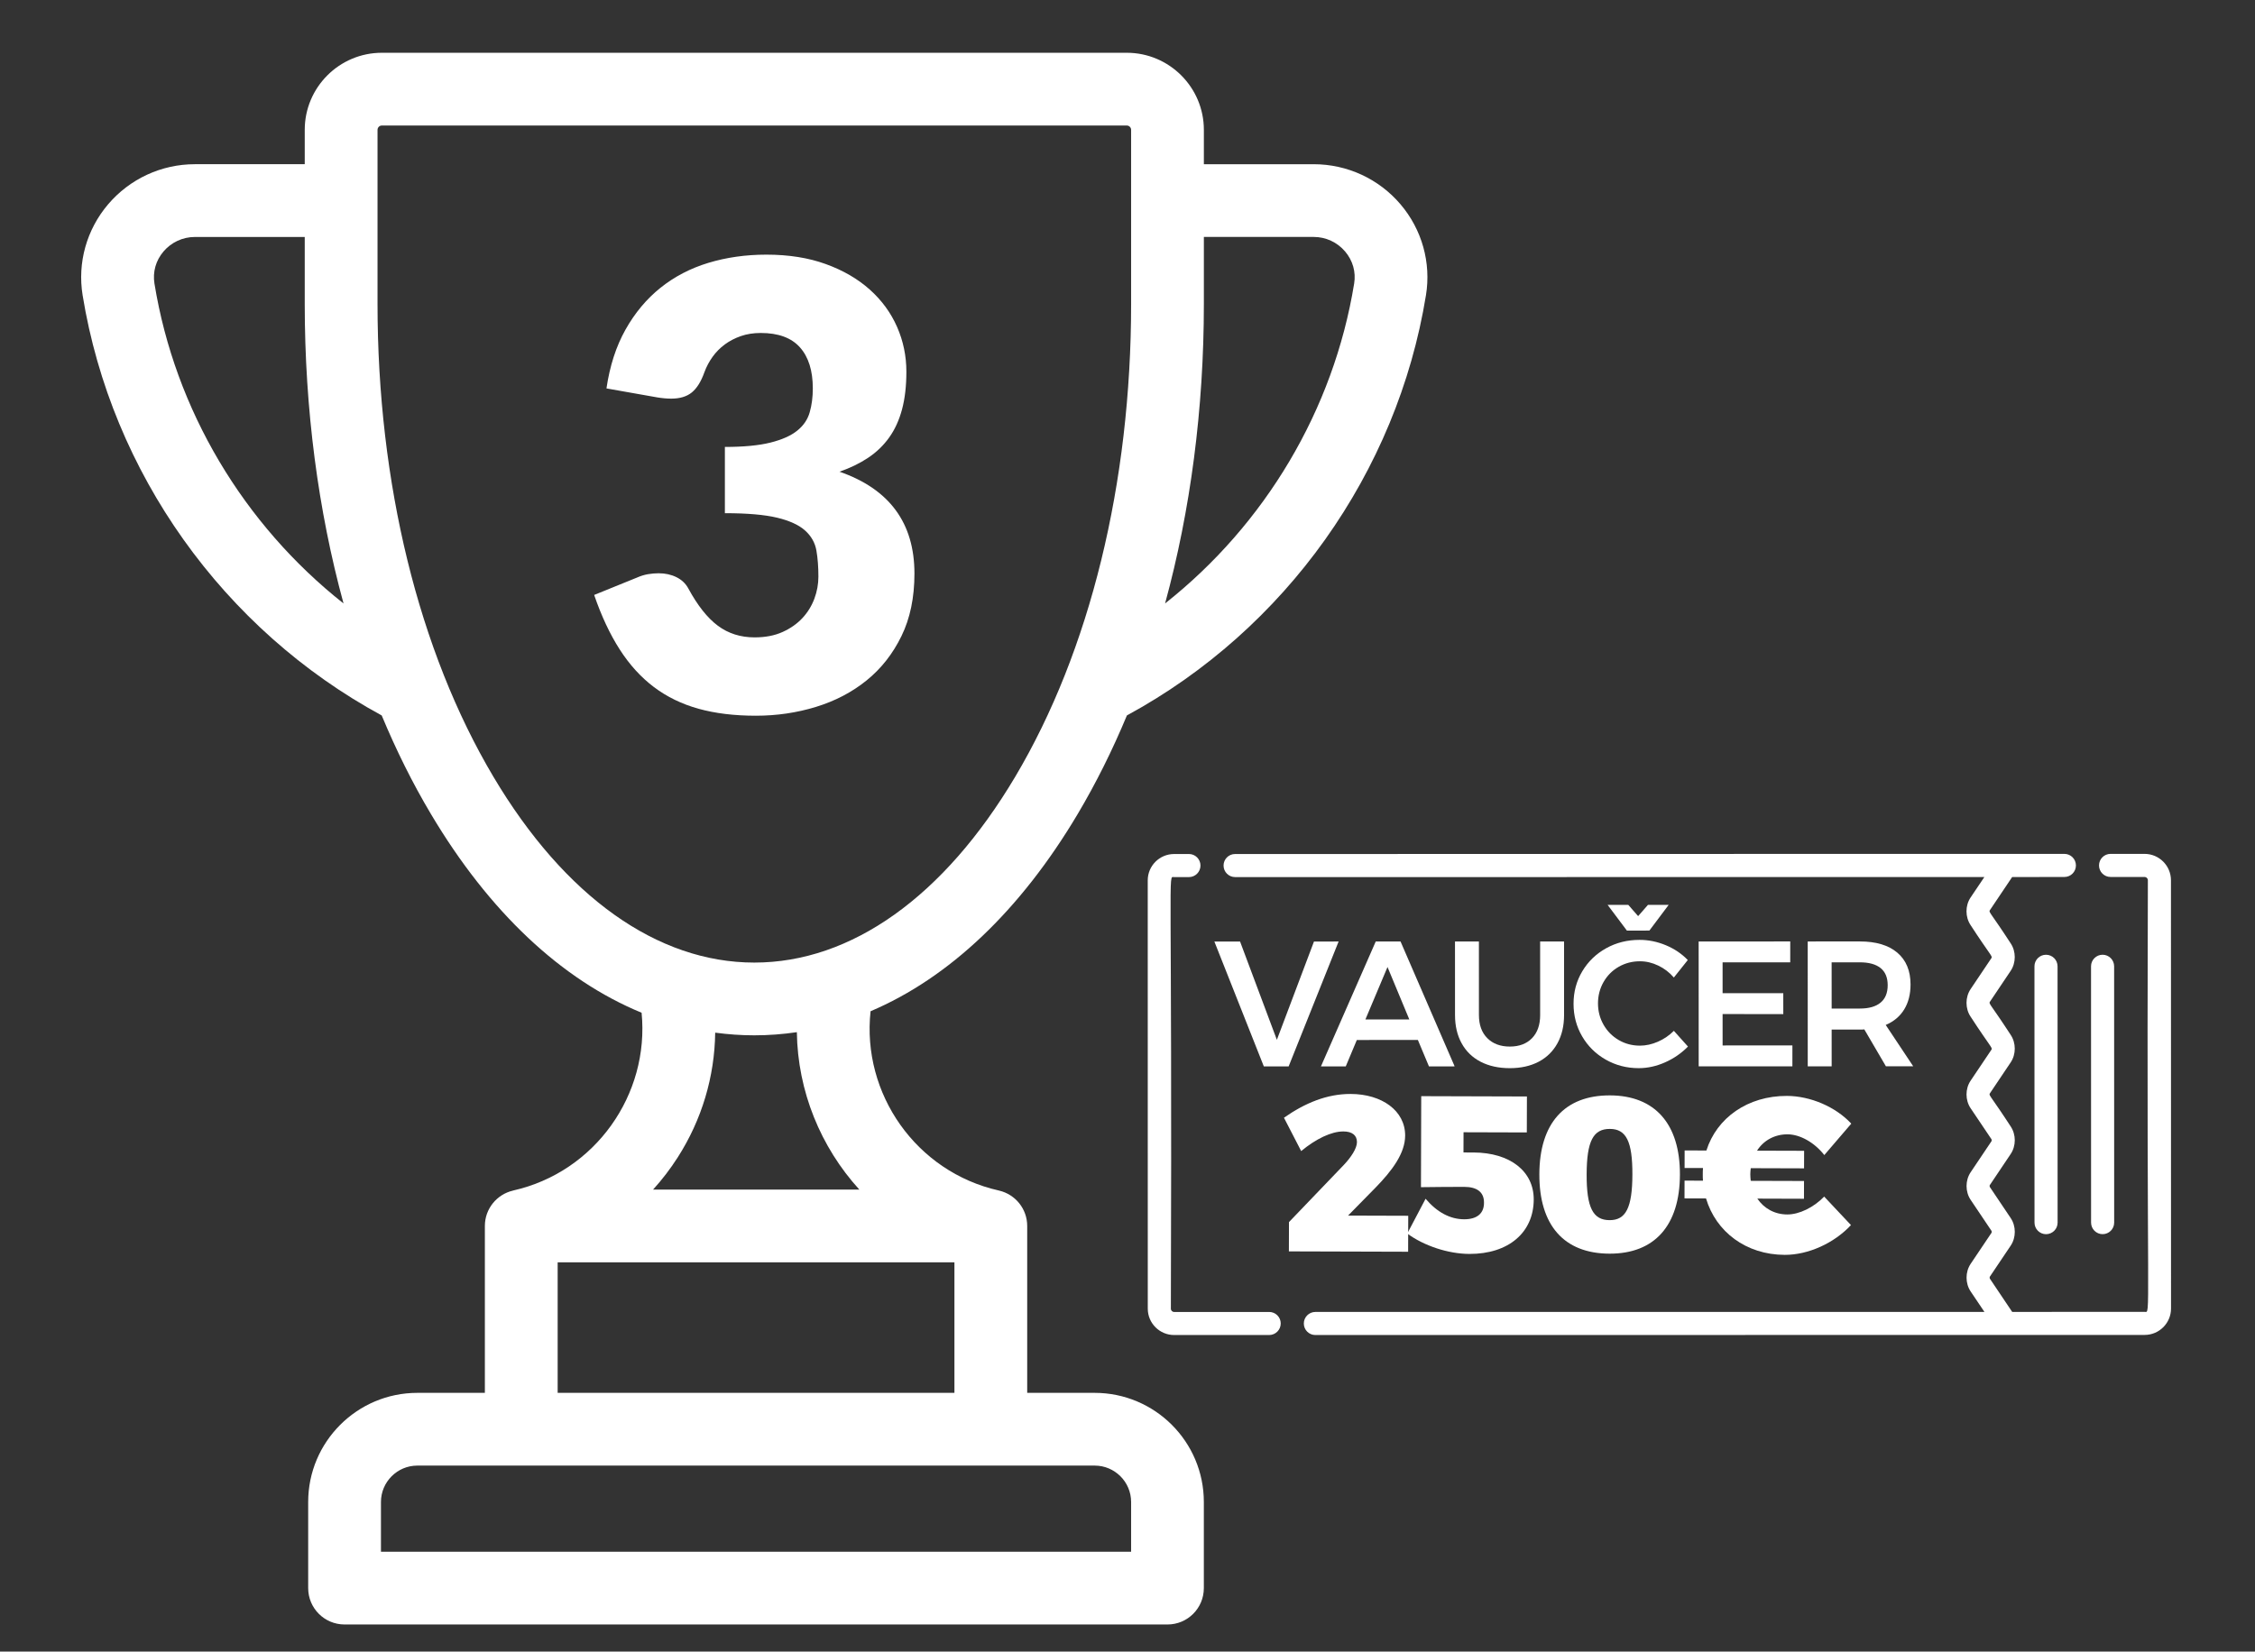 <?xml version="1.0" encoding="utf-8"?>
<!-- Generator: Adobe Illustrator 16.0.0, SVG Export Plug-In . SVG Version: 6.00 Build 0)  -->
<!DOCTYPE svg PUBLIC "-//W3C//DTD SVG 1.1//EN" "http://www.w3.org/Graphics/SVG/1.1/DTD/svg11.dtd">
<svg version="1.1" id="Layer_1" xmlns="http://www.w3.org/2000/svg" xmlns:xlink="http://www.w3.org/1999/xlink" x="0px" y="0px"
	 width="230px" height="168.5px" viewBox="-45 0 230 168.5" enable-background="new -45 0 230 168.5" xml:space="preserve">
<rect x="-45" y="0" width="230" height="168.5" fill="#333333" stroke="none"/>
<g>
	<g>
		<path fill="#FFFFFF" d="M173.736,87.116l-3.468-0.001c-0.652,0.002-1.178,0.527-1.178,1.18c0,0.65,0.527,1.179,1.177,1.176h3.47
			c0.185,0.002,0.336,0.151,0.336,0.336c-0.15,45.904,0.334,44.032-0.33,44.033l-13.508,0.007l-2.285-3.403
			c-0.025-0.037-0.025-0.149,0.001-0.187l2.132-3.173c0.555-0.828,0.555-1.986-0.001-2.812l-2.132-3.174
			c-0.025-0.037-0.027-0.149,0-0.187l2.129-3.172c0.559-0.831,0.559-1.985,0-2.817c-1.967-3.028-2.256-3.171-2.132-3.355
			l2.132-3.175c0.557-0.826,0.557-1.983,0-2.813c-1.975-3.037-2.255-3.17-2.131-3.355l2.129-3.171c0.558-0.83,0.558-1.986,0-2.814
			c-1.969-3.032-2.256-3.173-2.131-3.358l2.285-3.401l5.327-0.007c0.651,0.001,1.177-0.526,1.177-1.177
			c0-0.651-0.526-1.18-1.178-1.18c0.383,0-77.525,0.011-84.584,0.014c-0.648-0.002-1.176,0.527-1.176,1.176
			c0,0.651,0.527,1.178,1.178,1.178l76.42-0.004l-1.405,2.088c-0.556,0.83-0.554,1.986,0.001,2.815
			c1.969,3.028,2.258,3.172,2.131,3.357l-2.129,3.171c-0.556,0.829-0.558,1.984,0,2.815c1.968,3.025,2.256,3.169,2.132,3.357
			l-2.131,3.171c-0.558,0.828-0.558,1.986,0,2.814l2.132,3.17c0.025,0.038,0.024,0.148,0.001,0.187l-2.132,3.174
			c-0.555,0.827-0.556,1.983,0.002,2.815l2.131,3.17c0.025,0.038,0.023,0.147,0,0.187l-2.133,3.174
			c-0.555,0.829-0.555,1.984,0.001,2.813l1.405,2.088l-68.241,0.004c-0.651,0-1.177,0.531-1.177,1.179
			c0,0.65,0.525,1.177,1.178,1.177l84.584-0.011c1.482,0.001,2.688-1.207,2.689-2.692l-0.006-43.693
			C176.428,88.322,175.22,87.116,173.736,87.116z"/>
		<path fill="#FFFFFF" d="M84.45,133.851h-9.692c-0.185,0.003-0.336-0.149-0.335-0.335c0.151-45.904-0.335-44.031,0.329-44.03
			l1.515-0.001c0.648,0,1.176-0.528,1.176-1.178c0-0.65-0.527-1.178-1.178-1.178l-1.512,0.001c-1.484,0-2.691,1.206-2.689,2.689
			l0.004,43.696c0,1.485,1.207,2.69,2.691,2.69h9.691c0.65-0.001,1.177-0.529,1.178-1.18
			C85.628,134.377,85.101,133.849,84.45,133.851z"/>
		<path fill="#FFFFFF" d="M169.454,97.406c-0.65,0.002-1.178,0.528-1.178,1.178l0.004,26.152c0.002,0.65,0.526,1.178,1.178,1.178
			c0.65,0,1.178-0.527,1.178-1.177l-0.004-26.151C170.632,97.935,170.105,97.406,169.454,97.406z"/>
		<path fill="#FFFFFF" d="M162.506,98.585l0.005,26.153c-0.002,0.648,0.527,1.178,1.176,1.179c0.652-0.002,1.18-0.527,1.18-1.179
			l-0.005-26.15c-0.001-0.652-0.526-1.18-1.179-1.18C163.034,97.408,162.506,97.936,162.506,98.585z"/>
		<g>
			<g>
				<path fill="#FFFFFF" d="M78.86,96.059h2.621l3.754,10.027l3.785-10.028l2.512-0.001l-5.096,12.742h-2.531L78.86,96.059z"/>
				<path fill="#FFFFFF" d="M100.747,108.797l-1.13-2.695l-6.226,0.002l-1.129,2.694h-2.531l5.588-12.741h2.531l5.518,12.739
					L100.747,108.797z M94.265,104.01l4.479-0.001l-2.224-5.35L94.265,104.01z"/>
				<path fill="#FFFFFF" d="M106.7,105.919c0.57,0.571,1.335,0.856,2.294,0.856s1.714-0.286,2.267-0.856
					c0.552-0.571,0.828-1.36,0.828-2.367l-0.002-7.497h2.44l0.001,7.497c0.001,1.104-0.225,2.066-0.674,2.885
					c-0.448,0.819-1.088,1.448-1.919,1.886c-0.832,0.437-1.812,0.655-2.94,0.656c-1.142-0.001-2.135-0.219-2.978-0.655
					c-0.844-0.438-1.489-1.065-1.938-1.885c-0.451-0.819-0.674-1.781-0.674-2.886l-0.002-7.497h2.439l0.002,7.497
					C105.844,104.559,106.129,105.349,106.7,105.919z"/>
				<path fill="#FFFFFF" d="M124.132,98.512c-0.613-0.294-1.234-0.439-1.867-0.438c-0.789,0-1.51,0.189-2.166,0.564
					c-0.654,0.377-1.171,0.896-1.548,1.558c-0.376,0.663-0.563,1.387-0.563,2.174s0.188,1.513,0.564,2.173
					c0.377,0.663,0.894,1.185,1.549,1.566c0.654,0.383,1.378,0.573,2.166,0.573c0.607,0,1.217-0.134,1.83-0.401
					c0.613-0.266,1.156-0.638,1.631-1.11l1.438,1.603c-0.668,0.68-1.444,1.218-2.332,1.611c-0.885,0.394-1.783,0.593-2.693,0.593
					c-1.227,0-2.348-0.292-3.369-0.874c-1.019-0.583-1.82-1.374-2.403-2.376c-0.583-1.001-0.874-2.108-0.873-3.322
					c-0.001-1.21,0.296-2.314,0.891-3.311s1.405-1.778,2.431-2.349c1.025-0.571,2.163-0.856,3.414-0.856
					c0.909,0,1.802,0.183,2.676,0.546c0.874,0.364,1.621,0.868,2.239,1.511l-1.42,1.784
					C125.276,99.209,124.745,98.802,124.132,98.512z M123.084,92.32h2.112l-1.967,2.621l-2.294,0.001l-1.966-2.622h2.111
					l1.002,1.147L123.084,92.32z"/>
				<path fill="#FFFFFF" d="M128.255,96.052l9.342-0.001l-0.001,2.13l-6.899,0.001v3.149h6.189l0.002,2.13l-6.191-0.001l0.001,3.202
					l7.119-0.001l-0.001,2.131l-9.558,0.001L128.255,96.052z"/>
				<path fill="#FFFFFF" d="M147.356,108.79l-2.204-3.767c-0.096,0.013-0.248,0.019-0.454,0.018l-2.877-0.001l0.001,3.751h-2.44
					l-0.002-12.74l5.315-0.001c1.651,0,2.926,0.382,3.825,1.146c0.897,0.765,1.346,1.845,1.347,3.24
					c0.001,0.996-0.216,1.846-0.646,2.549c-0.43,0.704-1.059,1.232-1.885,1.585l2.805,4.219L147.356,108.79z M141.821,102.896h2.875
					c0.924,0,1.627-0.2,2.111-0.602c0.486-0.4,0.729-0.995,0.729-1.784c-0.001-0.776-0.243-1.358-0.728-1.748
					c-0.486-0.387-1.191-0.582-2.113-0.582h-2.877L141.821,102.896z"/>
			</g>
		</g>
	</g>
	<g>
		<path fill="#FFFFFF" d="M98.319,115.86c-0.006,1.79-1.302,3.552-3.051,5.337l-2.772,2.822l6.138,0.019l-0.011,3.669l-12.162-0.036
			l0.009-2.989l5.589-5.827c0.75-0.791,1.342-1.694,1.344-2.329c0.002-0.702-0.495-1.089-1.378-1.091
			c-1.246-0.004-2.812,0.761-4.311,2.002l-1.756-3.402c2.156-1.511,4.401-2.433,6.802-2.425
			C95.954,111.618,98.327,113.324,98.319,115.86z"/>
		<path fill="#FFFFFF" d="M104.275,115.517l-0.006,2.061l1.019,0.003c3.737,0.012,6.155,1.921,6.146,4.798
			c-0.01,3.374-2.576,5.563-6.563,5.552c-2.151-0.006-4.641-0.829-6.335-2.08l1.868-3.55c1.174,1.385,2.508,2.091,3.935,2.095
			c1.313,0.005,2.04-0.605,2.021-1.715c0.004-1.042-0.697-1.588-2.011-1.592c-0.747-0.002-3.466,0.013-4.417,0.032l0.027-9.286
			l10.781,0.032l-0.011,3.669L104.275,115.517z"/>
		<path fill="#FFFFFF" d="M126.345,119.841c-0.016,5.209-2.606,8.077-7.182,8.063c-4.643-0.014-7.172-2.897-7.156-8.106
			c0.016-5.188,2.562-8.057,7.204-8.042C123.786,111.77,126.36,114.654,126.345,119.841z M116.831,119.813
			c-0.01,3.396,0.644,4.667,2.342,4.672c1.654,0.005,2.314-1.262,2.324-4.658c0.01-3.397-0.643-4.646-2.297-4.65
			C117.503,115.171,116.843,116.414,116.831,119.813z"/>
		<path fill="#FFFFFF" d="M141.058,122.081l2.732,2.907c-1.727,1.853-4.357,3.045-6.759,3.038c-3.94-0.013-7.015-2.354-8.023-5.755
			l-2.196-0.007l0.005-1.812l1.88,0.006c-0.021-0.204-0.021-0.431-0.021-0.634c0.001-0.227,0.001-0.431,0.024-0.657l-1.88-0.006
			l0.005-1.789l2.221,0.007c1.051-3.326,4.206-5.582,8.215-5.57c2.379,0.008,4.957,1.103,6.561,2.828l-2.751,3.208
			c-0.993-1.271-2.462-2.113-3.753-2.117c-1.314-0.004-2.448,0.627-3.108,1.667l4.802,0.014l-0.006,1.79l-5.436-0.017
			c-0.023,0.204-0.047,0.407-0.047,0.611c0,0.227,0.021,0.453,0.043,0.68l5.436,0.016l-0.005,1.813l-4.757-0.015
			c0.678,0.999,1.762,1.613,3.053,1.617C138.516,123.908,139.99,123.188,141.058,122.081z"/>
	</g>
</g>
<g>
	<g>
		<g>
			<path fill="#FFFFFF" d="M97.849,20.848c-2.213-2.603-5.442-4.094-8.853-4.094H77.789v-3.505c0-4.337-3.528-7.865-7.865-7.865
				H-6.053c-4.338,0-7.865,3.528-7.865,7.865v3.504h-11.205c-3.414,0-6.639,1.493-8.853,4.095c-2.19,2.575-3.137,5.955-2.597,9.277
				c2.944,18.103,14.336,34.095,30.505,42.868c1.479,3.551,3.149,6.917,5.015,10.049c5.951,10.016,13.35,16.935,21.493,20.281
				c0.824,8.344-4.729,16.252-13.092,18.137c-0.017,0-0.029,0.01-0.047,0.015c-1.632,0.387-2.847,1.853-2.847,3.604v17.026h-6.887
				c-6.138,0-11.134,4.991-11.134,11.133v8.786c0,2.053,1.662,3.712,3.712,3.712h83.932c2.051,0,3.709-1.659,3.709-3.712v-8.786
				c0-6.142-4.99-11.133-11.133-11.133H59.77v-17.026c0-1.756-1.219-3.223-2.857-3.608c-0.017-0.005-0.029-0.009-0.043-0.011
				c-8.43-1.898-13.99-9.883-13.076-18.289c8.002-3.401,15.269-10.26,21.131-20.129c1.861-3.133,3.537-6.498,5.015-10.051
				C86.107,64.22,97.5,48.228,100.441,30.125C100.984,26.803,100.037,23.422,97.849,20.848z M-29.246,28.933
				c-0.192-1.185,0.135-2.349,0.924-3.277c0.8-0.94,1.966-1.479,3.199-1.479h11.205v6.828c0,10.708,1.367,21.078,3.957,30.563
				C-20.14,53.522-27.147,41.839-29.246,28.933z M66.656,149.526c2.045,0,3.713,1.666,3.713,3.712v5.074H-6.144v-5.074
				c0-2.046,1.667-3.712,3.713-3.712H66.656z M52.347,128.79v13.315H11.879V128.79H52.347z M21.611,121.366
				c0.917-1.008,1.756-2.104,2.506-3.273c2.475-3.865,3.772-8.254,3.83-12.737c1.317,0.177,2.648,0.272,3.989,0.272
				c1.462,0,2.909-0.112,4.34-0.322c0.082,6.025,2.431,11.729,6.373,16.061H21.611L21.611,121.366z M70.369,31.004
				c0,18.284-4.199,35.417-11.824,48.247c-7.264,12.224-16.713,18.955-26.607,18.955S12.592,91.475,5.328,79.251
				C-2.295,66.422-6.494,49.289-6.494,31.004V13.249c0-0.244,0.199-0.443,0.441-0.443h75.979c0.244,0,0.443,0.199,0.443,0.443
				V31.004L70.369,31.004z M93.117,28.933c-2.099,12.906-9.105,24.589-19.283,32.632c2.59-9.484,3.955-19.854,3.955-30.561v-6.83
				h11.207c1.232,0,2.396,0.54,3.196,1.48C92.981,26.583,93.312,27.749,93.117,28.933z"/>
		</g>
	</g>
	<g>
		<path fill="#FFFFFF" d="M33.168,25.98c2.273,0,4.297,0.321,6.065,0.964c1.769,0.642,3.265,1.512,4.486,2.606
			c1.222,1.096,2.147,2.364,2.78,3.807c0.631,1.442,0.947,2.965,0.947,4.565c0,1.453-0.146,2.733-0.441,3.838
			c-0.295,1.105-0.732,2.065-1.313,2.875c-0.578,0.811-1.294,1.5-2.146,2.069c-0.853,0.568-1.827,1.042-2.922,1.421
			c5.096,1.77,7.645,5.234,7.645,10.394c0,2.444-0.439,4.571-1.327,6.382c-0.884,1.812-2.069,3.318-3.555,4.519
			c-1.483,1.2-3.205,2.1-5.165,2.701c-1.957,0.6-4.001,0.9-6.129,0.9c-2.189,0-4.139-0.237-5.844-0.711
			c-1.707-0.475-3.223-1.211-4.551-2.212c-1.326-1-2.49-2.279-3.49-3.838c-1-1.558-1.871-3.413-2.606-5.561l4.36-1.769
			c0.377-0.169,0.754-0.284,1.121-0.348c0.367-0.063,0.731-0.095,1.09-0.095c0.674,0,1.279,0.132,1.816,0.396
			c0.537,0.264,0.942,0.646,1.217,1.153c0.947,1.748,1.953,3.017,3.018,3.807c1.063,0.791,2.311,1.185,3.743,1.185
			c1.096,0,2.048-0.185,2.86-0.553c0.811-0.368,1.483-0.842,2.021-1.422c0.537-0.578,0.939-1.237,1.216-1.974
			c0.272-0.737,0.409-1.484,0.409-2.243c0-0.989-0.066-1.879-0.203-2.67c-0.139-0.789-0.521-1.469-1.152-2.037
			c-0.634-0.569-1.586-1.007-2.861-1.313c-1.272-0.304-3.047-0.458-5.322-0.458v-6.76c1.916,0,3.465-0.148,4.646-0.443
			c1.176-0.294,2.088-0.699,2.729-1.216c0.644-0.516,1.071-1.142,1.278-1.879c0.212-0.737,0.316-1.548,0.316-2.432
			c0-1.812-0.438-3.207-1.312-4.187s-2.205-1.469-3.998-1.469c-0.736,0-1.41,0.105-2.021,0.315c-0.611,0.212-1.16,0.496-1.644,0.854
			c-0.486,0.359-0.899,0.779-1.248,1.264c-0.349,0.485-0.628,1.011-0.837,1.58c-0.337,0.948-0.766,1.633-1.281,2.054
			s-1.215,0.632-2.102,0.632c-0.209,0-0.437-0.011-0.678-0.032c-0.242-0.021-0.49-0.052-0.742-0.095l-5.183-0.916
			c0.339-2.296,0.984-4.297,1.944-6.003c0.958-1.706,2.148-3.127,3.568-4.265c1.422-1.137,3.049-1.985,4.881-2.542
			C29.094,26.261,31.062,25.98,33.168,25.98z"/>
	</g>
</g>
</svg>

